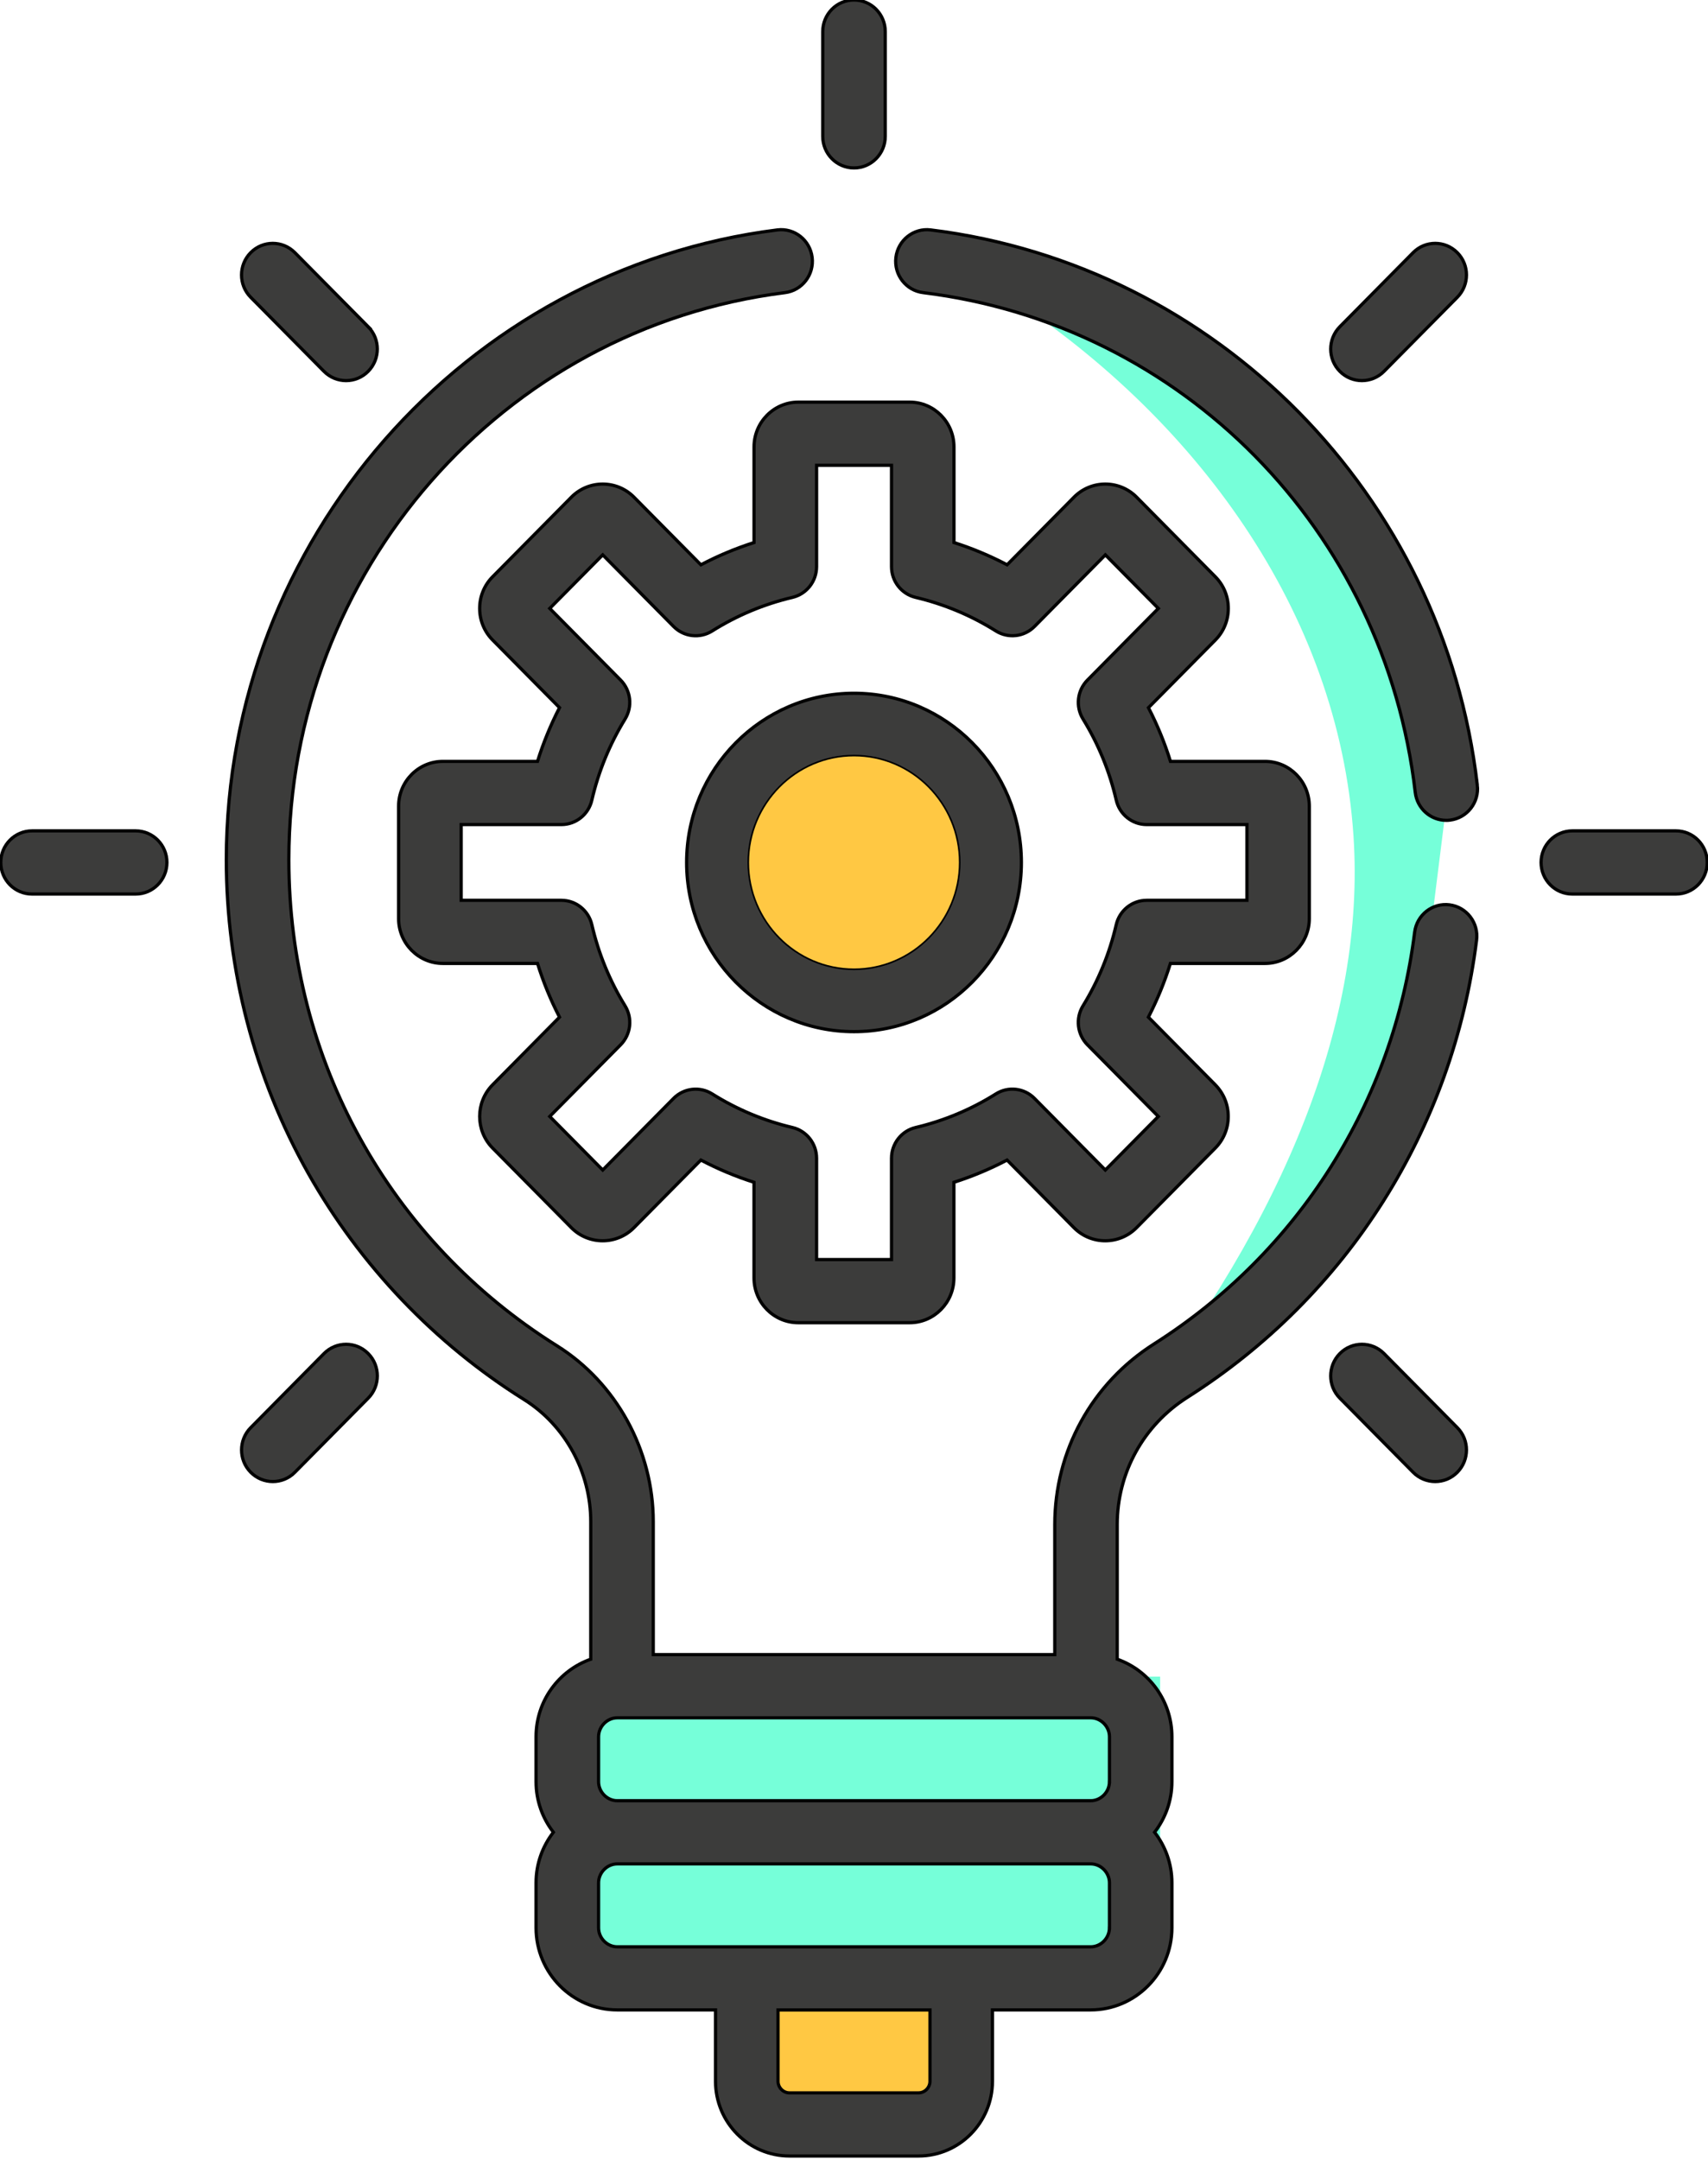 <?xml version="1.0" encoding="UTF-8"?> <svg xmlns="http://www.w3.org/2000/svg" aria-hidden="false" viewBox="0 0 53 67"><g fill="none" fill-rule="nonzero"><path d="M31 9c6.076 3.867 10.544 9.981 11 16.939C42.37 31.578 39.924 37.733 35 44c1.994-1.333 3.661-2.667 5-4l4-8 1-8-3-7-3-5-6-3c-1.469-1.495-2.136-1.495-2 0zM18 52h18v9H18z" fill="#76FFD9"></path><path stroke="#979797" fill="#FFC843" d="M23.5 61.5h6v4h-6z"></path><path d="M39.256 23.615h-2.936c-.179-.575-.407-1.132-.683-1.666l2.076-2.098c.259-.262.402-.611.402-.981 0-.371-.143-.719-.402-.982l-2.443-2.469c-.536-.541-1.407-.541-1.943 0l-2.076 2.098c-.529-.278-1.08-.509-1.649-.69v-2.967c-0-.765-.616-1.388-1.374-1.388H24.772c-.758 0-1.374.623-1.374 1.388v2.967c-.569.181-1.12.412-1.649.69l-2.076-2.098c-.536-.541-1.407-.541-1.943 0l-2.443 2.468c-.26.262-.403.611-.403.982 0 .371.143.719.402.981l2.076 2.098c-.275.534-.503 1.091-.683 1.666h-2.936c-.758 0-1.374.623-1.374 1.388v3.491c0 .765.616 1.388 1.374 1.388h2.936c.179.575.407 1.132.683 1.666l-2.076 2.098c-.536.541-.536 1.422 0 1.963l2.443 2.469c.536.541 1.407.541 1.943 0l2.076-2.098c.529.278 1.08.509 1.649.69v2.967c0 .765.616 1.388 1.374 1.388h3.455c.758 0 1.374-.623 1.374-1.388v-2.967c.569-.181 1.12-.412 1.649-.69l2.076 2.098c.536.541 1.407.541 1.943 0l2.443-2.469c.259-.262.402-.611.402-.981 0-.371-.143-.719-.402-.982l-2.076-2.098c.275-.534.503-1.091.683-1.666h2.936c.758 0 1.374-.623 1.374-1.388v-3.491c0-.765-.616-1.388-1.374-1.388zm-.565 4.308h-3.11c-.45 0-.841.313-.944.756-.207.893-.554 1.739-1.031 2.516-.238.387-.18.888.138 1.21l2.199 2.222-1.644 1.661-2.199-2.222c-.319-.322-.814-.38-1.197-.139-.769.483-1.607.833-2.49 1.042-.439.104-.749.499-.749.954v3.142h-2.325v-3.142c0-.455-.31-.85-.749-.954-.883-.209-1.721-.559-2.491-1.042-.383-.24-.879-.182-1.197.139l-2.199 2.222-1.644-1.661 2.199-2.222c.319-.322.376-.823.138-1.21-.478-.777-.825-1.624-1.031-2.516-.103-.443-.494-.756-.944-.756h-3.11v-2.349h3.11c.45 0 .841-.313.944-.756.207-.893.554-1.739 1.031-2.516.238-.387.18-.888-.138-1.21l-2.199-2.222 1.644-1.661 2.199 2.222c.318.322.814.38 1.197.139.769-.483 1.607-.833 2.491-1.042.439-.104.749-.499.749-.954v-3.142h2.325v3.142c0 .455.31.85.749.954.883.209 1.721.559 2.491 1.042.382.24.879.182 1.197-.139l2.199-2.222 1.644 1.661-2.199 2.222c-.319.322-.376.823-.138 1.21.478.777.824 1.624 1.031 2.516.103.443.494.756.944.756h3.11v2.349z" stroke="#000" stroke-width=".1" fill="#3C3C3B"></path><path d="M26.5 21.501c-2.864 0-5.194 2.354-5.194 5.248s2.33 5.248 5.194 5.248 5.194-2.354 5.194-5.248-2.33-5.248-5.194-5.248zm0 8.536c-1.795 0-3.255-1.475-3.255-3.289 0-1.813 1.46-3.289 3.255-3.289 1.795 0 3.255 1.475 3.255 3.289 0 1.813-1.46 3.289-3.255 3.289z" stroke="#000" stroke-width=".1" fill="#3C3C3B"></path><path d="M26.5 30.037c-1.795 0-3.255-1.475-3.255-3.289 0-1.813 1.46-3.289 3.255-3.289 1.795 0 3.255 1.475 3.255 3.289 0 1.813-1.46 3.289-3.255 3.289z" fill="#FFC843"></path><path d="M4.211 25.769H.994c-.535 0-.97.439-.97.98 0 .541.434.98.97.98h3.216c.535 0 .97-.439.97-.98 0-.541-.434-.98-.97-.98zM52.006 25.769h-3.216c-.536 0-.97.439-.97.98 0 .541.434.98.97.98h3.216c.536 0 .97-.439.97-.98 0-.541-.434-.98-.97-.98zM11.425 41.98c-.378-.383-.992-.383-1.371 0l-2.274 2.298c-.379.383-.379 1.003 0 1.385.379.383.993.383 1.371 0l2.274-2.298c.379-.383.379-1.003 0-1.385zM45.221 7.835c-.379-.383-.993-.383-1.371 0l-2.274 2.298c-.379.383-.379 1.003 0 1.385.379.383.993.382 1.371 0l2.274-2.298c.379-.383.379-1.003 0-1.385zM26.5 0c-.536 0-.97.439-.97.98V4.229c0 .541.434.98.97.98.536 0 .97-.439.97-.98V.98C27.47.439 27.036 0 26.5 0zM45.221 44.278l-2.274-2.298c-.379-.383-.993-.383-1.371 0-.379.383-.379 1.003 0 1.385l2.274 2.298c.379.383.993.383 1.371 0 .379-.383.379-1.003 0-1.385zM11.425 10.133L9.15 7.835c-.379-.383-.993-.383-1.371 0-.379.383-.379 1.003 0 1.385l2.274 2.298c.379.383.993.383 1.371 0 .379-.383.379-1.003 0-1.385zM45.842 24.349C44.799 15.354 37.741 8.223 28.88 7.131c-.531-.066-1.015.317-1.08.854-.065.537.314 1.026.845 1.091 8.048.991 14.328 7.365 15.271 15.501.058.499.477.866.962.866.038 0 .076-.002.114-.007.532-.063.913-.549.85-1.087z" stroke="#000" stroke-width=".1" fill="#3C3C3B"></path><path d="M44.981 28.063c-.532-.068-1.016.312-1.084.849-.661 5.275-3.608 9.929-8.085 12.769-1.93 1.224-3.082 3.32-3.082 5.605v4.031H20.271v-4.121c0-2.213-1.145-4.304-2.987-5.456-5.21-3.259-8.321-8.895-8.321-15.078 0-8.927 6.618-16.487 15.395-17.586.531-.066.909-.556.843-1.093-.066-.537-.55-.919-1.081-.852C14.421 8.347 7.023 16.772 7.023 26.663c0 3.413.879 6.776 2.541 9.725 1.612 2.859 3.928 5.286 6.698 7.019 1.276.798 2.069 2.25 2.069 3.79v4.263c-.986.346-1.697 1.292-1.697 2.404v1.396c0 .591.202 1.135.538 1.567-.336.433-.538.976-.538 1.567v1.396c0 1.404 1.131 2.547 2.521 2.547h3.048v2.214c0 1.277 1.029 2.317 2.293 2.317h4.007c1.264 0 2.293-1.039 2.293-2.317v-2.214h3.048c1.39 0 2.521-1.143 2.521-2.547v-1.396c0-.591-.202-1.135-.538-1.567.336-.433.538-.976.538-1.567v-1.396c0-1.112-.711-2.058-1.697-2.404v-4.174c0-1.607.813-3.082 2.174-3.946 4.971-3.153 8.243-8.323 8.977-14.182.068-.537-.308-1.027-.839-1.095zM28.857 64.553c0 .194-.162.357-.354.357H24.497c-.192 0-.354-.164-.354-.357v-2.214h4.714v2.214zm5.569-4.761c0 .319-.266.588-.582.588H19.156c-.315 0-.582-.269-.582-.588v-1.396c0-.319.266-.588.582-.588h14.689c.315 0 .582.269.582.588v1.396zm0-4.531c0 .319-.266.588-.582.588H19.156c-.315 0-.582-.269-.582-.588v-1.396c0-.319.266-.588.582-.588h14.689c.315 0 .582.269.582.588v1.396z" stroke="#000" stroke-width=".1" fill="#3C3C3B"></path></g></svg> 